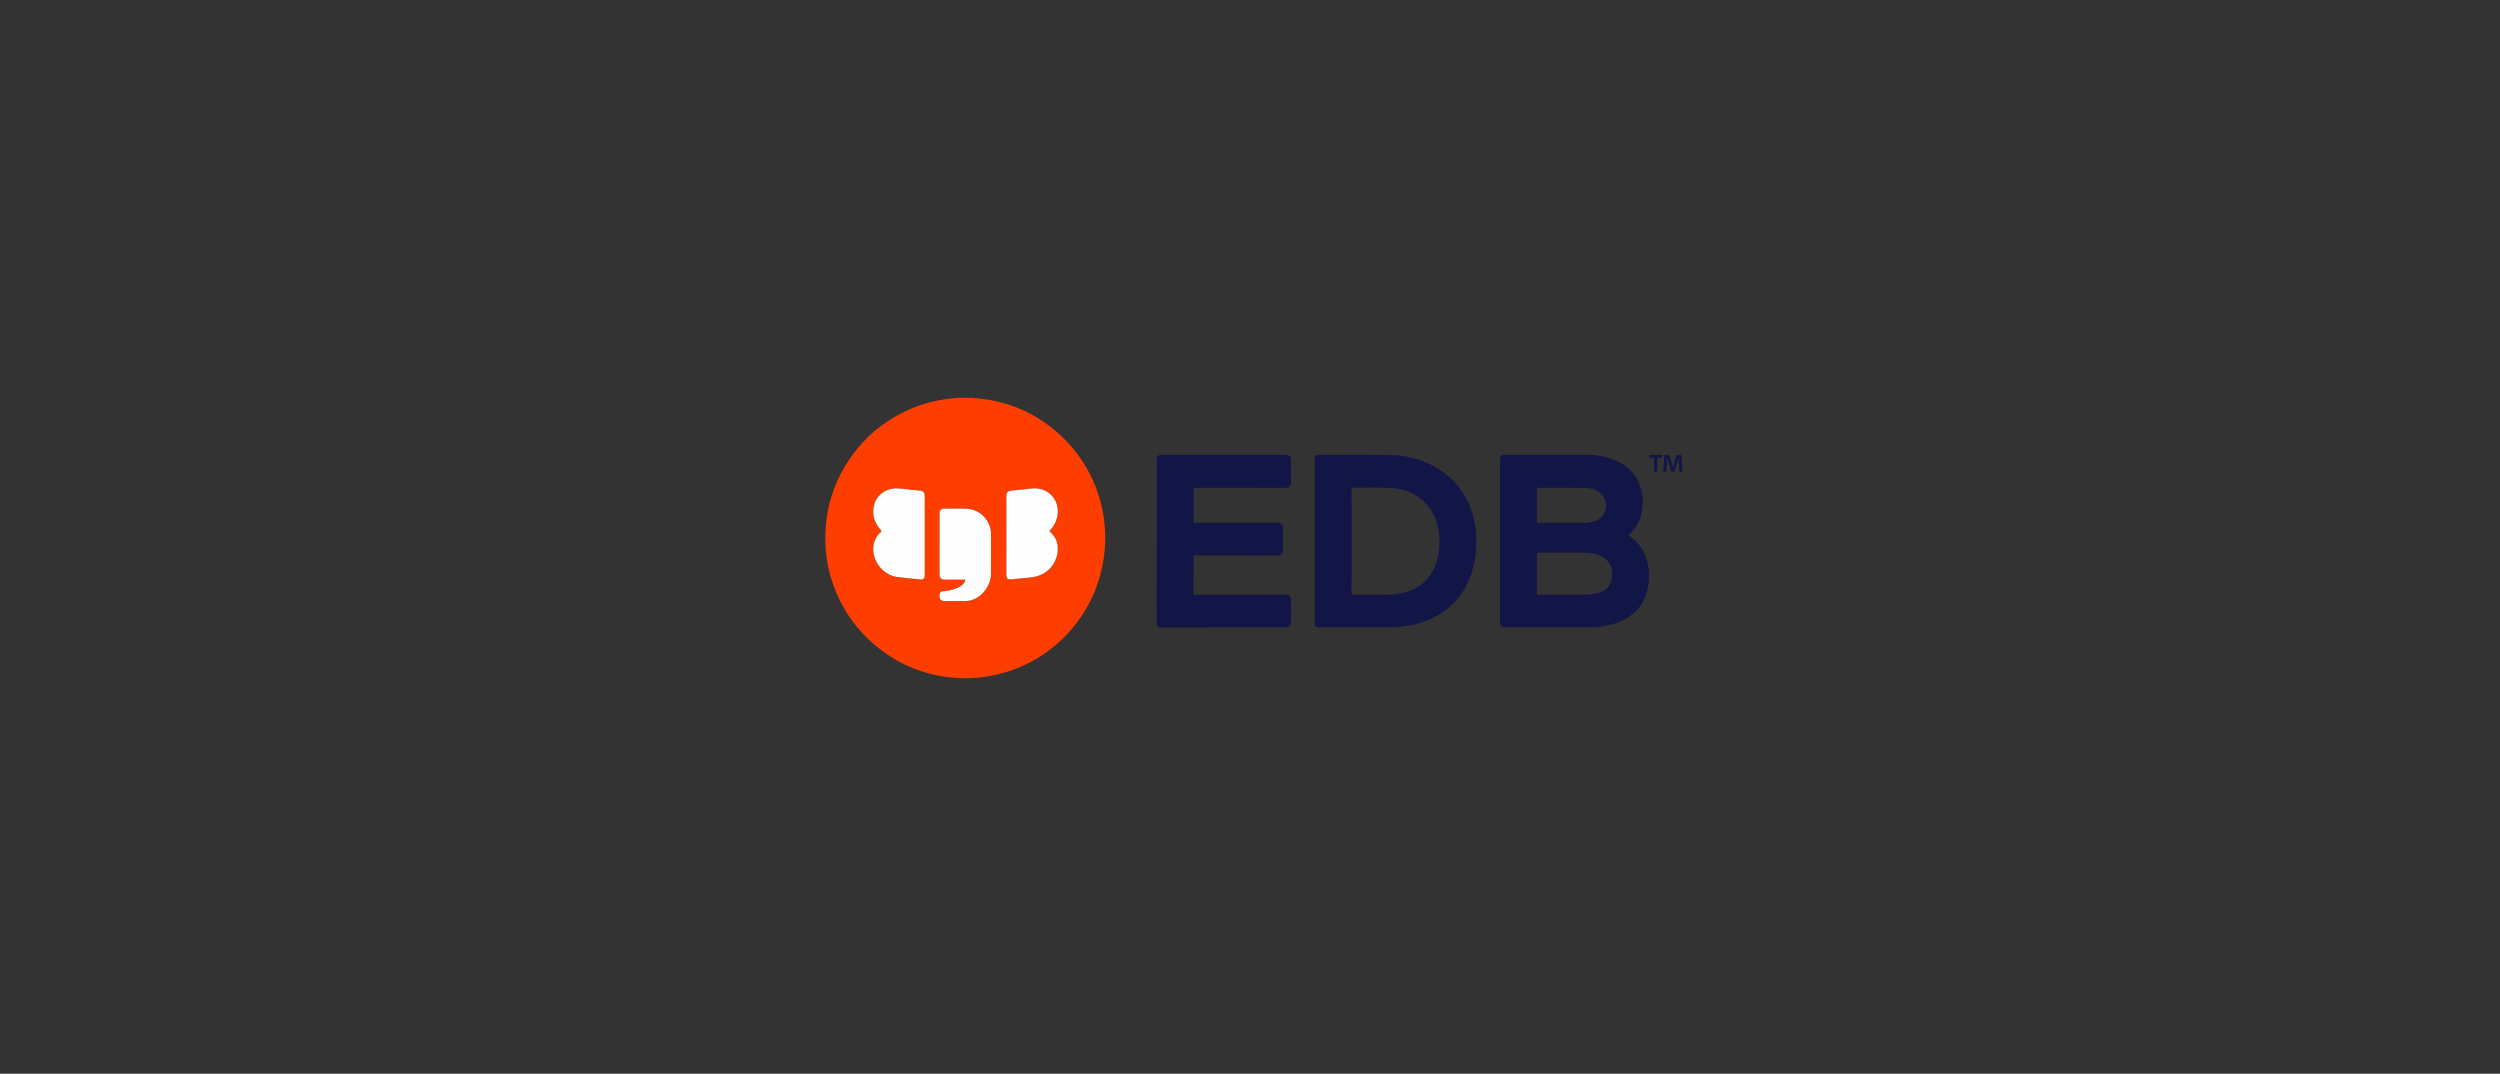 <svg width="312" height="134" viewBox="0 0 312 134" fill="none" xmlns="http://www.w3.org/2000/svg">
<rect x="0" y="0" width="312" height="134" fill="#333333" stroke="none"/>
<g clip-path="url(#clip0_414_6654)">
<path d="M121.393 49.642C121.552 49.715 121.724 49.689 121.889 49.703C125.975 50.062 129.51 51.653 132.497 54.462C133.919 55.8 135.068 57.349 135.971 59.081C136.627 60.34 137.123 61.663 137.451 63.044C137.871 64.812 138.018 66.607 137.883 68.421C137.819 69.272 137.689 70.114 137.507 70.951C137.06 73.013 136.249 74.92 135.104 76.685C133.836 78.641 132.237 80.277 130.314 81.592C128.132 83.084 125.735 84.032 123.122 84.435C121.387 84.703 119.652 84.713 117.918 84.455C114.783 83.989 111.971 82.764 109.505 80.768C106.852 78.621 104.979 75.92 103.887 72.683C103.364 71.131 103.075 69.533 103.014 67.895C102.859 63.801 103.977 60.092 106.385 56.785C108.003 54.562 110.051 52.829 112.493 51.569C114.204 50.686 116.014 50.113 117.916 49.828C118.394 49.757 118.876 49.712 119.358 49.678C119.4 49.675 119.455 49.704 119.481 49.643C120.118 49.642 120.756 49.642 121.393 49.642ZM117.256 67.875H117.257C117.257 69.145 117.257 70.415 117.258 71.686C117.258 72.123 117.474 72.341 117.903 72.341C118.64 72.342 119.377 72.34 120.114 72.344C120.228 72.344 120.407 72.288 120.442 72.372C120.492 72.495 120.389 72.639 120.307 72.756C120.274 72.804 120.235 72.849 120.195 72.893C119.974 73.132 119.697 73.286 119.401 73.41C118.858 73.637 118.286 73.742 117.702 73.791C117.559 73.803 117.404 73.808 117.338 73.96C117.225 74.218 117.203 74.489 117.335 74.746C117.452 74.975 117.67 75.017 117.908 75.016C118.722 75.012 119.535 75.016 120.35 75.014C120.76 75.013 121.159 74.954 121.54 74.793C122.773 74.274 123.674 72.929 123.677 71.586C123.681 69.973 123.678 68.36 123.679 66.747C123.679 66.528 123.66 66.312 123.624 66.096C123.399 64.747 122.168 63.602 120.808 63.506C119.802 63.435 118.792 63.484 117.784 63.483C117.452 63.482 117.258 63.716 117.258 64.065C117.256 65.335 117.256 66.605 117.256 67.875ZM115.404 66.821C115.404 65.167 115.405 63.513 115.404 61.859C115.404 61.489 115.194 61.269 114.825 61.234C114.421 61.196 114.017 61.142 113.612 61.109C112.99 61.059 112.373 60.949 111.746 60.954C110.592 60.961 109.5 61.729 109.151 62.83C108.75 64.092 109.077 65.202 109.941 66.172C110.018 66.259 110.038 66.299 109.938 66.388C109.309 66.941 109.001 67.65 108.985 68.48C108.951 70.192 110.3 71.786 111.998 72.014C112.932 72.14 113.872 72.215 114.81 72.309C115.222 72.35 115.404 72.179 115.404 71.765C115.404 70.117 115.404 68.469 115.404 66.821ZM125.599 66.804C125.599 68.435 125.599 70.065 125.599 71.695C125.599 71.719 125.599 71.743 125.599 71.766C125.6 72.169 125.762 72.33 126.163 72.301C126.539 72.274 126.913 72.23 127.288 72.191C127.886 72.128 128.49 72.1 129.079 71.991C130.652 71.699 131.818 70.444 131.995 68.848C132.102 67.889 131.801 67.052 131.073 66.397C130.959 66.294 130.987 66.246 131.069 66.157C131.582 65.598 131.897 64.946 131.99 64.188C132.217 62.335 130.788 60.769 128.79 60.966C127.922 61.051 127.055 61.147 126.187 61.233C125.79 61.272 125.6 61.475 125.6 61.878C125.599 63.52 125.599 65.162 125.599 66.804Z" fill="#FE3E00"/>
<path d="M210 58.861C209.59 58.928 209.593 58.928 209.573 58.522C209.55 58.056 209.521 57.592 209.478 57.119C209.451 57.221 209.426 57.323 209.396 57.424C209.266 57.864 209.134 58.302 209.003 58.741C208.983 58.809 208.954 58.845 208.87 58.848C208.559 58.858 208.564 58.861 208.468 58.561C208.316 58.089 208.181 57.611 208.055 57.129C208.027 57.646 207.995 58.163 207.975 58.681C207.969 58.836 207.923 58.897 207.76 58.883C207.574 58.867 207.517 58.825 207.56 58.636C207.615 58.399 207.616 58.159 207.633 57.92C207.658 57.579 207.684 57.237 207.702 56.896C207.707 56.798 207.74 56.769 207.839 56.767C208.308 56.758 208.305 56.756 208.457 57.201C208.577 57.549 208.696 57.897 208.769 58.263C208.821 58.238 208.822 58.191 208.832 58.148C208.934 57.713 209.1 57.297 209.227 56.868C209.24 56.822 209.245 56.772 209.307 56.771C209.466 56.769 209.625 56.764 209.784 56.772C209.886 56.777 209.849 56.87 209.853 56.926C209.894 57.473 209.931 58.02 209.97 58.568C209.973 58.608 209.967 58.652 209.999 58.685C210 58.743 210 58.803 210 58.861Z" fill="#121646"/>
<path d="M187.208 67.549C187.208 64.146 187.208 60.742 187.208 57.338C187.208 56.929 187.365 56.77 187.768 56.77C191.149 56.77 194.529 56.768 197.909 56.771C198.348 56.772 198.794 56.751 199.224 56.817C199.625 56.879 200.029 56.95 200.426 57.05C201.393 57.292 202.281 57.694 203.054 58.328C203.558 58.742 203.984 59.226 204.298 59.802C205.002 61.087 205.169 62.45 204.906 63.882C204.703 64.989 204.184 65.912 203.358 66.667C203.26 66.756 203.248 66.803 203.369 66.889C204.561 67.73 205.312 68.872 205.635 70.291C205.815 71.079 205.837 71.877 205.756 72.684C205.655 73.687 205.37 74.621 204.814 75.463C204.152 76.465 203.229 77.145 202.129 77.597C201.144 78.001 200.115 78.195 199.054 78.264C198.489 78.3 197.926 78.298 197.362 78.298C194.164 78.302 190.966 78.3 187.769 78.3C187.36 78.3 187.208 78.144 187.208 77.726C187.208 74.334 187.208 70.942 187.208 67.549ZM195.165 74.21C195.984 74.21 196.805 74.217 197.624 74.207C198.184 74.201 198.743 74.171 199.29 74.035C199.849 73.895 200.364 73.675 200.732 73.206C201.071 72.773 201.179 72.269 201.193 71.731C201.221 70.741 200.842 69.979 199.966 69.491C199.251 69.091 198.463 68.983 197.663 68.977C195.776 68.965 193.889 68.975 192.002 68.97C191.85 68.969 191.805 69.001 191.806 69.161C191.812 70.786 191.811 72.41 191.807 74.035C191.806 74.171 191.838 74.214 191.98 74.213C193.042 74.207 194.103 74.209 195.165 74.21ZM194.973 65.238C195.91 65.238 196.848 65.243 197.786 65.237C198.218 65.234 198.641 65.17 199.054 65.034C200.72 64.487 200.752 62.411 199.77 61.587C199.195 61.104 198.513 60.902 197.791 60.892C195.839 60.865 193.887 60.881 191.934 60.874C191.786 60.874 191.81 60.956 191.81 61.043C191.81 62.384 191.812 63.725 191.806 65.067C191.806 65.207 191.843 65.243 191.982 65.242C192.979 65.235 193.976 65.238 194.973 65.238Z" fill="#121646"/>
<path d="M164.068 67.535C164.068 64.15 164.068 60.764 164.069 57.378C164.069 57.307 164.068 57.236 164.078 57.166C164.111 56.927 164.284 56.77 164.521 56.77C167.512 56.771 170.502 56.748 173.493 56.785C175.313 56.807 177.063 57.217 178.693 58.054C181.113 59.296 182.783 61.198 183.66 63.784C184.013 64.827 184.195 65.9 184.232 67.003C184.274 68.256 184.181 69.493 183.883 70.714C183.652 71.665 183.303 72.564 182.82 73.415C182.237 74.441 181.48 75.309 180.554 76.037C179.336 76.996 177.952 77.59 176.455 77.938C175.686 78.117 174.908 78.222 174.119 78.264C173.731 78.285 173.345 78.298 172.958 78.299C170.179 78.301 167.401 78.3 164.623 78.3C164.209 78.3 164.068 78.154 164.068 77.728C164.068 74.33 164.068 70.933 164.068 67.535ZM168.682 67.531C168.682 69.7 168.683 71.869 168.679 74.038C168.678 74.177 168.714 74.214 168.854 74.213C170.27 74.208 171.685 74.215 173.101 74.208C173.804 74.204 174.502 74.139 175.185 73.966C177.137 73.471 178.498 72.308 179.19 70.4C179.616 69.226 179.711 68.007 179.612 66.77C179.539 65.863 179.317 64.99 178.885 64.184C177.733 62.034 175.861 61.015 173.494 60.898C171.952 60.822 170.403 60.882 168.857 60.874C168.704 60.873 168.679 60.92 168.679 61.061C168.683 63.217 168.682 65.374 168.682 67.531Z" fill="#121646"/>
<path d="M144.361 67.549C144.361 64.14 144.361 60.73 144.361 57.321C144.361 56.924 144.517 56.77 144.914 56.77C150.111 56.77 155.308 56.77 160.506 56.77C160.897 56.77 161.118 56.989 161.118 57.38C161.119 58.338 161.104 59.295 161.126 60.252C161.134 60.585 160.832 60.885 160.5 60.884C156.759 60.873 153.019 60.877 149.279 60.877C149.004 60.877 148.964 60.916 148.964 61.192C148.964 62.48 148.967 63.768 148.961 65.057C148.96 65.202 148.995 65.242 149.143 65.242C152.595 65.237 156.046 65.243 159.497 65.231C159.832 65.23 160.13 65.541 160.123 65.863C160.102 66.743 160.116 67.624 160.115 68.505C160.115 68.65 160.153 68.79 160.094 68.942C160.032 69.103 159.825 69.317 159.642 69.327C159.589 69.33 159.536 69.328 159.483 69.328C156.044 69.328 152.604 69.329 149.165 69.324C149.011 69.324 148.959 69.352 148.959 69.52C148.967 71.021 148.967 72.522 148.96 74.023C148.959 74.184 149.004 74.212 149.155 74.212C152.948 74.208 156.742 74.209 160.535 74.209C160.897 74.209 161.118 74.427 161.118 74.787C161.119 75.768 161.119 76.749 161.119 77.73C161.119 78.06 160.884 78.299 160.559 78.299C155.332 78.299 150.105 78.296 144.878 78.306C144.55 78.307 144.355 78.087 144.356 77.778C144.365 74.369 144.361 70.959 144.361 67.549Z" fill="#121646"/>
<path d="M206.636 56.769C206.871 56.769 207.107 56.777 207.342 56.767C207.517 56.759 207.45 56.88 207.455 56.958C207.461 57.037 207.493 57.147 207.339 57.126C207.275 57.117 207.21 57.124 207.145 57.124C206.834 57.123 206.833 57.123 206.832 57.446C206.831 57.876 206.824 58.307 206.835 58.736C206.84 58.956 206.688 58.86 206.593 58.878C206.482 58.898 206.424 58.868 206.427 58.732C206.436 58.302 206.431 57.871 206.431 57.441C206.431 57.4 206.435 57.358 206.429 57.317C206.41 57.19 206.373 57.085 206.204 57.121C206.13 57.137 206.047 57.109 205.975 57.127C205.814 57.168 205.79 57.105 205.787 56.956C205.784 56.797 205.829 56.755 205.983 56.766C206.199 56.78 206.418 56.769 206.636 56.769Z" fill="#121646"/>
<path d="M117.257 67.875C117.257 66.605 117.256 65.335 117.257 64.065C117.257 63.715 117.451 63.482 117.783 63.482C118.791 63.483 119.801 63.435 120.807 63.506C122.167 63.601 123.398 64.747 123.624 66.095C123.659 66.311 123.678 66.528 123.678 66.747C123.677 68.36 123.68 69.972 123.676 71.585C123.673 72.928 122.773 74.273 121.539 74.793C121.158 74.954 120.759 75.013 120.349 75.014C119.535 75.015 118.721 75.012 117.907 75.015C117.669 75.017 117.451 74.975 117.334 74.746C117.203 74.489 117.224 74.218 117.337 73.96C117.403 73.808 117.558 73.802 117.701 73.79C118.285 73.741 118.857 73.636 119.4 73.409C119.696 73.286 119.973 73.131 120.194 72.892C120.234 72.849 120.273 72.804 120.307 72.756C120.388 72.638 120.492 72.495 120.441 72.372C120.407 72.287 120.227 72.344 120.113 72.343C119.376 72.339 118.639 72.341 117.902 72.341C117.473 72.341 117.257 72.122 117.257 71.685C117.256 70.415 117.256 69.145 117.256 67.875C117.257 67.875 117.257 67.875 117.257 67.875Z" fill="#FEFEFE"/>
<path d="M115.404 66.821C115.404 68.469 115.404 70.117 115.404 71.765C115.404 72.179 115.222 72.35 114.81 72.309C113.873 72.214 112.932 72.139 111.998 72.014C110.301 71.786 108.951 70.192 108.985 68.48C109.002 67.65 109.309 66.941 109.938 66.387C110.038 66.299 110.019 66.259 109.941 66.172C109.077 65.202 108.75 64.092 109.151 62.83C109.501 61.729 110.592 60.961 111.746 60.953C112.373 60.949 112.99 61.059 113.613 61.109C114.018 61.142 114.421 61.196 114.826 61.234C115.194 61.269 115.404 61.489 115.404 61.858C115.404 63.513 115.404 65.167 115.404 66.821Z" fill="#FEFEFE"/>
<path d="M125.6 66.804C125.6 65.162 125.6 63.52 125.6 61.878C125.6 61.475 125.791 61.272 126.187 61.233C127.055 61.147 127.922 61.051 128.789 60.966C130.787 60.77 132.216 62.336 131.99 64.188C131.897 64.946 131.582 65.598 131.069 66.156C130.987 66.246 130.958 66.294 131.073 66.397C131.801 67.052 132.101 67.889 131.995 68.848C131.818 70.444 130.652 71.699 129.079 71.991C128.49 72.1 127.886 72.128 127.288 72.191C126.913 72.23 126.538 72.273 126.163 72.301C125.762 72.33 125.6 72.169 125.599 71.766C125.599 71.743 125.599 71.719 125.599 71.695C125.6 70.065 125.6 68.435 125.6 66.804Z" fill="#FEFEFE"/>
</g>
<defs>
<clipPath id="clip0_414_6654">
<rect width="107" height="35" fill="white" transform="translate(103 49.642)"/>
</clipPath>
</defs>
</svg>
